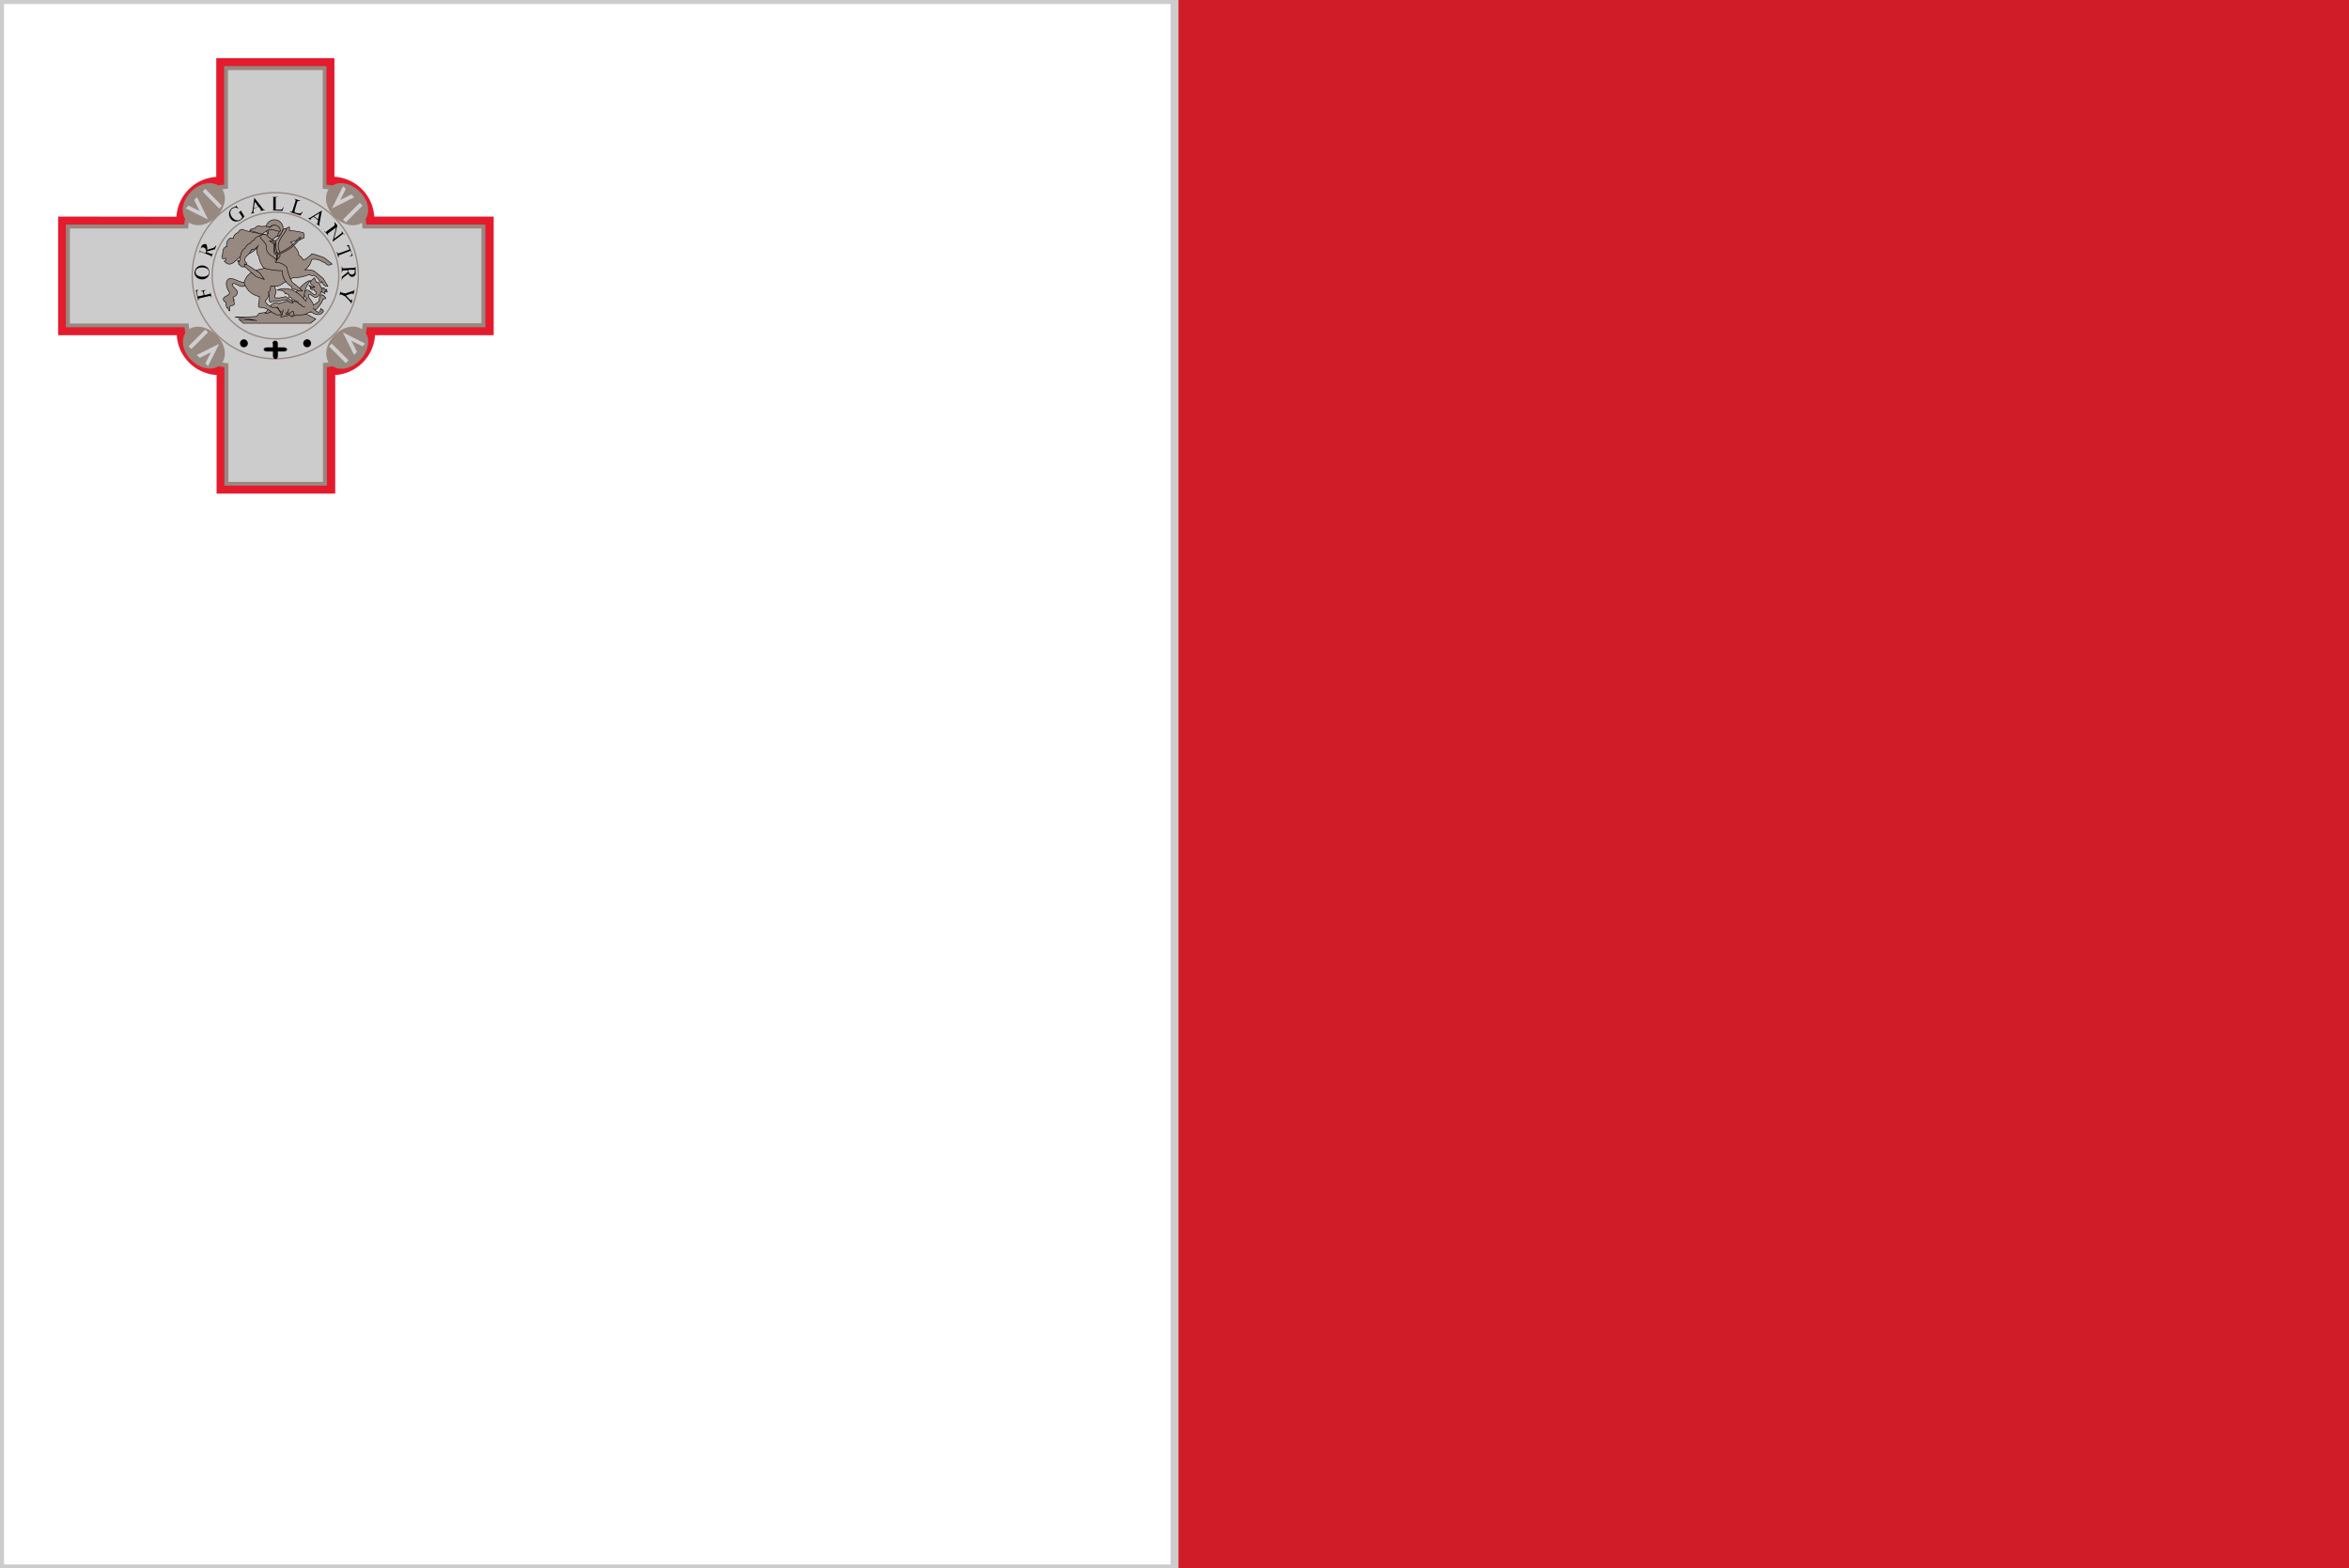 <svg xmlns="http://www.w3.org/2000/svg" viewBox="0 0 295 197"><rect x="0" y="0" width="295" height="197" fill="#333333" stroke="none"/><title>malta</title><g class="land"><path fill="#cf1c28" d="M147.5 0H295v197H147.5z"/><path fill="#fff" d="M0 0h147.5v197H0z" stroke="#CCC" stroke-width="1"/><path d="M33 30c0 .32-.37.58-.82.58s-.82-.26-.82-.58.36-.6.82-.6.82.3.82.6z" fill="#f0eef0"/><path d="M7.3 27.2V42.1h14.9a5.34 5.34 0 0 0 5 5V62h14.9V47.1a5.34 5.34 0 0 0 5-5H62V27.2H47a5.34 5.34 0 0 0-5-5V7.3H27.16v14.92a5.34 5.34 0 0 0-5 5z" fill="#e41b2d"/><path d="M8.28 28.2V41.1h14.9a5.35 5.35 0 0 0 5 5V61h12.87V46.1a5.35 5.35 0 0 0 5-5h14.9V28.2H46a5.34 5.34 0 0 0-5-5V8.3H28.15V23.2a5.34 5.34 0 0 0-5 5z" fill="#978880"/><path d="M8.78 28.7v11.93h14.9a5.35 5.35 0 0 0 5 5v14.9h11.88V45.6a5.36 5.36 0 0 0 5-5h14.9V28.7H45.53a5.35 5.35 0 0 0-5-5V8.8h-11.9V23.7a5.34 5.34 0 0 0-5 5z" fill="#cccccd"/><path d="M27.7 23.53c.9.88.65 2.53-.52 3.7s-2.8 1.4-3.7.52-.62-2.53.54-3.7 2.8-1.38 3.7-.52z" fill="#978880"/><path d="M23.32 26.18l.36-.36 1.4.7-.7-1.4.36-.36 1.4 2.82-2.8-1.4zM25.44 24.05l.35-.34 2.08 2.14-.35.34z" fill="#cfcfd1"/><path d="M45.7 27.76c-.87.88-2.52.64-3.7-.53s-1.4-2.82-.52-3.7 2.52-.62 3.7.54 1.4 2.8.52 3.7z" fill="#978880"/><path d="M43.07 23.36l.36.36-.7 1.4 1.4-.7.36.36-2.8 1.4 1.4-2.8zM45.18 25.47l.35.36-2.1 2.1-.36-.35 2.1-2.1" fill="#cfcfd1"/><path d="M41.5 45.78c-.88-.87-.64-2.53.52-3.7s2.82-1.4 3.7-.52.62 2.53-.54 3.7-2.8 1.4-3.7.52z" fill="#978880"/><path d="M45.88 43.14l-.35.36-1.4-.7.7 1.4-.37.37-1.4-2.82 2.8 1.4zM43.77 45.25l-.35.36-2.1-2.1.35-.36 2.1 2.1" fill="#cfcfd1"/><path d="M23.5 41.56c.87-.87 2.5-.63 3.68.53s1.4 2.8.53 3.68-2.5.63-3.68-.53-1.4-2.82-.53-3.7z" fill="#978880"/><path d="M26.13 46l-.35-.35.7-1.4-1.4.7-.37-.37 2.82-1.4-1.4 2.82zM23.67 43.5l2.1-2.1.36.34-2.1 2.1z" fill="#cfcfd1"/><path d="M45 34.66A10.43 10.43 0 1 1 34.6 24.2 10.44 10.44 0 0 1 45 34.67z" fill="none" stroke="#978880" stroke-width=".17"/><path d="M42.55 34.66a7.95 7.95 0 1 1-7.95-8 8 8 0 0 1 7.95 8z" fill="none" stroke="#978880" stroke-width=".17"/><path d="M31.13 43.1a.5.5 0 0 1-.25.45.5.5 0 0 1-.5 0 .5.5 0 0 1-.24-.44.5.5 0 0 1 .25-.42.46.46 0 0 1 .48 0 .5.5 0 0 1 .25.43zM39.07 43.1a.5.5 0 0 1-.74.45.5.5 0 0 1-.25-.44.5.5 0 0 1 .25-.42.46.46 0 0 1 .5 0 .5.5 0 0 1 .23.43zM34.27 43.1v.53h-.66c-.66 0-.66.52 0 .52h.67v.5c0 .55.58.62.62.06v-.56h.66c.66 0 .66-.52 0-.52h-.67v-.5a.33.33 0 1 0-.67 0z" fill="#010000"/><path d="M40.27 36.18a1.64 1.64 0 0 1 .46 0s0 .12-.05.16a1.12 1.12 0 0 0 .4 0l-.2.13a.5.5 0 0 1 .25.15.73.73 0 0 1-.36 0 .58.58 0 0 1 .05.25 1 1 0 0 1-.56-.37M39.6 36c-.1.24-.83-.2-.83-.2a1.3 1.3 0 0 0 .8.56M30.55 40.6H39l.66-.52-1.1-.6-1.67-.56-.68-.37-1.22.07-1 .56-1.43.16-.34.4-1.06.07H29.5l2.78.45L30 40.1z" fill="#978880" stroke="#010000" stroke-width=".07"/><path d="M35.1 38.17c-1.05-.57-1.36.83-1.82 1.17.62.1 1.08-.48 1.6-.76.4 1.1 1 .37 1 .37s.67 1.05 1.55.57a.46.46 0 0 0 .5 0s.32.06.4-.08c.15.05.35-.16.35-.16s.36 0 .43-.18c.55.1 1.27-1.1 1.27-1.1l.22-.43.3-.07s0-.2-.14-.2c0-.13-.1-.2-.27-.17 0-.07-.1-.13-.1-.13-.3.08-.32.84-.32.84s-.53.4-.72.5c0-.44-.74-1-.6-1.3s.63.42 1 .3a1.2 1.2 0 0 0 .65-1.1 7.93 7.93 0 0 0-.4-.77h-.27l-.23-.57s-.5.32-.5.6.53.53.53.53a.8.8 0 0 1-.57.1c0 .3.34.23.47.23a.65.65 0 0 0 .27.32s.13.3-.2.3-.7-.8-1.17-.45.22 1 .22 1a1.7 1.7 0 0 0-.7.8c-1.04-.88-1.66-.47-2.82-.22z" fill="#978880" stroke="#010000" stroke-width=".07"/><path d="M33.58 36.67c.43.42.13 1.1.3 1.23s.43-.06.43-.06a3 3 0 0 0 1.28-.14c.36.2.23-.1.44-.08.2.5.83.4.83.4a4.7 4.7 0 0 0-1-.77 3.05 3.05 0 0 1-1.24.16c-.15 0-.05-.2-.12-.32.3-.3.06-1-.1-1.3-.6-.45-1.38.3-.8.9zM30.7 35.43c-.57.15-1.52-.7-2-.37s-.24 1.14.05 1.55-.42.54-.62.77.05.48.05.48l.2.13v.3l.1.36s.1.1.14 0c.1.1 0 .36.23.4a1.44 1.44 0 0 1 .06-.65s.4 0 .5-.15-.1-.55-.1-.55h.12a.7.7 0 0 1-.17-.37s.56-.17.55-.6-.9-.86-.57-1.08 1 .63 1.54.23.2 0 .2 0 .25-.6-.28-.45zM33.52 29.54c-.73-.3-2.23-.32-3.07-.74a.6.6 0 0 0-.55.44c-.38 0-.64.58-.6.7-.68-.3-1 .83-.8 1.05-.58 0-.5.78-.56 1-.2.45 0 .6.42.44.06.2 0 .32-.2.36 1 1.18 1.63-.73 2.53-.72a3.27 3.27 0 0 0 1.57-.9l.44.06z" fill="#978880" stroke="#010000" stroke-width=".07"/><path d="M35.55 28.7a1.08 1.08 0 1 1-1.08-1.1 1.08 1.08 0 0 1 1.08 1.1z" fill="#978880" stroke="#010000" stroke-linecap="round" stroke-width=".07"/><path d="M32.56 37.24a2.47 2.47 0 0 1-1.9-1.73c.62-2.46 3.85-1.17 4.13-3a5.6 5.6 0 0 1 .8-3.5 1.52 1.52 0 0 1 .74-.5.68.68 0 0 1 0 .44 10.78 10.78 0 0 1 1.76.27.78.78 0 0 1 .1.6c0 .17-.23.13-.23.13a.64.64 0 0 1-.64.18 2 2 0 0 1-.82.26s1.18 1.23 1 1.62a2.53 2.53 0 0 1 .62.66 3.83 3.83 0 0 0 1.06-.8 11.46 11.46 0 0 1 1.6.53l.92.76s-.55.36-.8-.12c-.28 0-.9-.66-1.77-.44a2 2 0 0 1-.87 1.3 2.3 2.3 0 0 1 1.22.16l1.1.9.6 1s-.55.1-.75-.6c-.2.56-.2-.36-1-.78a.6.6 0 0 1-.57-.1 5.23 5.23 0 0 1-2.06.4 15.86 15.86 0 0 0-1.58.92c-.58.26-.75.13-.75.13H34c-.07.28 0 .7-.3.78.18.17-.1.93-.4 1.06.14.5.53.63.95.88a.6.6 0 0 1 .6.05 3.16 3.16 0 0 1 .5.83 2.32 2.32 0 0 1-.66 0c-.17-.06-.18-.23-.37-.18-1.14-1-1.74-.6-1.84-.84s.18-.85.06-1.24z" fill="#978880" stroke="#010000" stroke-width=".07"/><path d="M29.83 32.72c.06-.07.48.1.48.1l.77.47 1.54 1 .56.8-1-.33-1.36-1.2-.74-.47s-.3-.3-.23-.38zM39 35.26c-.54-.14-1.85 1.46-1.85 1.46l1 1.08s-.02-1.8.85-2.54z" fill="#978880" stroke="#010000" stroke-width=".07"/><path d="M32.46 30.8a1.15 1.15 0 0 0 .06 1.43c0 .46.43 1.38.73 1.47a7.86 7.86 0 0 0 2.2.3 2.28 2.28 0 0 0 1.17 2 .35.35 0 0 0 .06.27.48.48 0 0 0 .4.06 1.1 1.1 0 0 0 .9.2 11.24 11.24 0 0 0-1.27-1.06 6.52 6.52 0 0 1-.7-1.92 2 2 0 0 0-1.42-.6V31.7l.05-1.37-.5-.25a.6.6 0 0 0 .16-.1c.1.05.33-.2.36-.26s.2 0 .23 0 0-.3.06-.4c.37-.34-.05-1-.6-1s-.7.66-.7.7c.07.22 0 .32 0 .37a1.17 1.17 0 0 1-.22.16.92.92 0 0 0-.7 0c-.37.15-.8.35-.8.6a.78.78 0 0 0-.5.42c-.16 0-.36.1-.68.63-.58.27-.62 1.5-.62 1.5a1.15 1.15 0 0 0-.17.37c0 .1.05.23.13.2s.1.16.16.13a.2.2 0 0 0 .2.1c0 .07.24 0 .25 0s0-.3 0-.34.22.12.27.1 0-.17 0-.22-.18-.1-.22-.3a.9.9 0 0 1 .1-.46s.63-.5.7-.92c.52 0 .78-.36.9-.56z" fill="#978880" stroke="#010000" stroke-width=".07"/><path d="M31.36 29c.15-.36.67-.32.67-.32s.18-.5.88-.2c.27-.2 1 .1 1 .1a.77.77 0 0 1 .6-.3.74.74 0 0 1 .7.75c-.34.1-.94-.3-1.4-.18a3.15 3.15 0 0 0-.85.53c-.46.05-.95-.38-1.6-.38zM32.68 29.6c.16-.1.54-.27.8-.06a4.62 4.62 0 0 0 .7.57l.48.2.22.15-.14 2.2c-.44-.46-.86-.54-1.18-1.07-.16-.23 0-.78-.34-1.15s-.6-.6-.54-.83z" fill="#978880" stroke="#010000" stroke-width=".07"/><path d="M33.83 30.24h.32s.17.06.2.14.16.07.16.15.14.18.14.18l-.1.13a.34.34 0 0 1-.1-.18c-.05 0-.18-.06-.2-.15a.2.2 0 0 1-.2-.16c-.1.03-.2-.1-.2-.1z" fill="#978880" stroke="#010000" stroke-width=".07"/><path d="M36 28.8c-.14-.16-.4 0-.4 0l-.67 1.16-.3.24v.9l.25.85-.08.66s.34-.3.37-.48a2.53 2.53 0 0 0-.12-.73 1.2 1.2 0 0 1 0-1c.22-.66.77-1.2.95-1.6z" fill="#978880" stroke="#010000" stroke-width=".07"/><path d="M37.6 29.83a5.9 5.9 0 0 1-2.76 2c-.47.1-.3-1.1-.3-1.1h-.1S34.15 32 34.8 32a5.85 5.85 0 0 0 3-2.16zM38.32 38.47a.35.35 0 0 1-.37 0 .5.5 0 0 0-.4-.27s-.2-.54-.5-.38c-.04-.3-.36-.14-.36-.14s0-.4-.4-.35c.13-.47-.5-.44-.5-.44s0-.53-1-.43c2.05-.92 3.67 1.44 3.67 1.44M39.3 38.67s.47.53.7.54.3-.5.3-.5.07.22.2.15a.2.2 0 0 0 .14.2s-.42 1-1.65.05M35.58 38.87l-.17.7s-.2.18-.14.23.4-.06.4-.06a1.77 1.77 0 0 0 .7-.23.43.43 0 0 0 .34.28.3.3 0 0 0 0-.16.5.5 0 0 0 .22 0s.07-.2-.08-.27c0-.14.1-.27-.17-.25-.18.2-.65.44-.77.36s.46-.34.3-.68" fill="#978880" stroke="#010000" stroke-width=".07"/><path d="M24.9 37.23l.68-.16-.07-.32a.23.23 0 0 0-.08-.15.3.3 0 0 0-.2 0v-.05l.58-.14v.06a.3.3 0 0 0-.14.06.13.13 0 0 0-.06.1.25.25 0 0 0 0 .12l.08.32.55-.13.17-.06v-.06a.23.23 0 0 0 0-.12v-.06l.18.75h-.05v-.06a.2.2 0 0 0-.1-.14.5.5 0 0 0-.2 0l-1.13.27a.58.58 0 0 0-.17.06v.05a.22.22 0 0 0 0 .13v.06h-.05l-.3-1.3.37-.1a.53.53 0 0 0-.16.13.22.22 0 0 0-.06.13.6.6 0 0 0 0 .2l.1.4zm-.44-3.1a.83.83 0 0 1 .3-.57 1 1 0 0 1 1.33.08.86.86 0 0 1-.1 1.24.94.94 0 0 1-.7.2.9.9 0 0 1-.67-.32.87.87 0 0 1-.2-.62zm.1 0a.47.47 0 0 0 .16.4 1 1 0 0 0 .63.22 1.08 1.08 0 0 0 .7-.15.46.46 0 0 0 .2-.36.52.52 0 0 0-.18-.44.93.93 0 0 0-.6-.2 1.08 1.08 0 0 0-.7.15.48.48 0 0 0-.2.4zm2.6-3.26l-.18.44-1 .28v.1l.5.18c.1 0 .16.06.2 0a.17.17 0 0 0 .1-.12v-.06l-.27.7v-.05a.17.17 0 0 0 0-.17.5.5 0 0 0-.16-.1l-1.08-.42c-.1 0-.18-.05-.2 0a.18.18 0 0 0-.12.12v.06l.23-.6a2.27 2.27 0 0 1 .18-.4.58.58 0 0 1 .23-.15.4.4 0 0 1 .3 0A.4.4 0 0 1 26 31a.57.57 0 0 1 0 .37l.6-.17a.8.8 0 0 0 .3-.12.5.5 0 0 0 .16-.2zm-1.32.86a.5.5 0 0 0 0-.4.35.35 0 0 0-.22-.23.36.36 0 0 0-.3 0 .35.35 0 0 0-.2.22 1.44 1.44 0 0 0-.04.2l.7.27zm3.8-5.93l.35.45a.78.78 0 0 0-.34-.16.56.56 0 0 0-.43.1.58.58 0 0 0-.3.5 1 1 0 0 0 .18.53 1 1 0 0 0 .35.34.68.68 0 0 0 .4.12.7.7 0 0 0 .32-.1.5.5 0 0 0 .14-.14.52.52 0 0 0 .12-.16l-.28-.43a.55.55 0 0 0-.1-.14h-.1a.4.4 0 0 0-.14.07l.58-.38a.18.18 0 0 0-.08.14.44.44 0 0 0 .1.17l.28.46a1.52 1.52 0 0 1-.2.25 1 1 0 0 1-.24.2 1 1 0 0 1-.84.17.9.9 0 0 1-.48-.37 1 1 0 0 1-.16-.44.9.9 0 0 1 .42-.88l.16-.08.16-.04h.1a.23.23 0 0 0 0-.1zm2.9.2l-.66.18-.05.3a.45.45 0 0 0 0 .16.12.12 0 0 0 .05.06.3.3 0 0 0 .17 0l-.55.15v-.05c.07 0 .1-.06.12-.1a.85.85 0 0 0 .1-.28l.22-1.58 1 1.28a.64.64 0 0 0 .2.2.26.26 0 0 0 .17 0v.04l-.68.17a.43.43 0 0 0 .13-.07.14.14 0 0 0 0-.1.9.9 0 0 0-.1-.15zm-.06 0l-.48-.66-.12.78zm3.15 0l-.17.48-1.38-.06h.07a.16.16 0 0 0 .17-.07.4.4 0 0 0 0-.2V25v-.2a.18.18 0 0 0-.15-.07h-.07.8v.05a.4.4 0 0 0-.2 0 .13.13 0 0 0-.07.07.58.58 0 0 0 0 .2v1.12a.36.36 0 0 0 0 .16.68.68 0 0 0 .2 0H35a1 1 0 0 0 .3 0 .36.36 0 0 0 .15-.1.83.83 0 0 0 .15-.24zm2.38.64l-.28.42-1.32-.43v-.05h.06a.2.2 0 0 0 .18 0 .6.6 0 0 0 .1-.18l.35-1.1a.3.3 0 0 0 0-.2.17.17 0 0 0-.1-.1h-.06v-.05l.76.25v.05a.6.6 0 0 0-.2 0 .2.2 0 0 0-.1 0 .58.58 0 0 0-.1.18l-.3 1.02a.45.45 0 0 0 0 .16v.06l.2.08h.1a1.08 1.08 0 0 0 .3.07.5.5 0 0 0 .18-.05 1.15 1.15 0 0 0 .2-.18zm1.93 1l-.56-.4-.26.16-.12.1a.1.1 0 0 0 0 .08.35.35 0 0 0 .1.13l-.45-.32c.07 0 .1.05.15 0a.7.7 0 0 0 .27-.12l1.36-.83-.3 1.57a.65.65 0 0 0 0 .27.27.27 0 0 0 .1.15l-.6-.4a.3.3 0 0 0 .15.05.1.1 0 0 0 .07 0 .5.5 0 0 0 .06-.18zm0-.1l.17-.76-.67.4zm2.13.4l.3.38-.42 1.68.82-.62c.1-.06.14-.1.14-.15a.16.16 0 0 0 0-.16v-.05l.37.5v-.05a.2.2 0 0 0-.15-.1.5.5 0 0 0-.17.1l-1.2.9.45-1.8-.88.65c-.1.06-.14.1-.15.15a.2.2 0 0 0 .05.16v.05L40.7 29v.05a.16.16 0 0 0 .15.1.34.34 0 0 0 .17-.1l1-.74a1 1 0 0 0 0-.15.45.45 0 0 0 0-.13.36.36 0 0 0-.06-.1zm2.25 4.14l-.38.16v-.05l.14-.1a.35.35 0 0 0 .07-.14.36.36 0 0 0 0-.18L44 31.5l-1.27.5c-.1 0-.17.07-.18.1a.26.26 0 0 0 0 .17v.05h-.05l-.25-.7h.05v.05a.18.18 0 0 0 .12.13.54.54 0 0 0 .2 0l1.27-.46-.08-.2a1.55 1.55 0 0 0-.08-.17.32.32 0 0 0-.13-.08.4.4 0 0 0-.2 0l.4-.13.5 1.37zm-1.4 3.18v-.48l.8-.65a.48.48 0 0 1 0-.1v-.08h-.5a.33.33 0 0 0-.2.05.2.2 0 0 0-.05.16v.07h-.05v-.76h.05v.06a.2.2 0 0 0 .1.17.5.5 0 0 0 .18 0l1.15-.06a.38.38 0 0 0 .2-.05.2.2 0 0 0 .06-.17v-.06.65a2 2 0 0 1 0 .43.5.5 0 0 1-.15.23.4.4 0 0 1-.27.1.44.44 0 0 1-.3-.1.62.62 0 0 1-.18-.3l-.5.38A.83.83 0 0 0 43 35a.47.47 0 0 0-.06.23zm.85-1.32V34a.62.62 0 0 0 .14.38.4.4 0 0 0 .54 0 .36.36 0 0 0 .1-.3 1.25 1.25 0 0 0 0-.2h-.75zm.5 3.68l-.17.6a.4.4 0 0 0 0-.1.4.4 0 0 0-.06-.14.93.93 0 0 0-.14-.17l-.55-.58-.45-.22a.3.3 0 0 0-.2 0 .2.2 0 0 0-.1.14v.05l.18-.75v.06a.17.17 0 0 0 0 .18.37.37 0 0 0 .18.07l.4.1.86-.28.2-.07.1-.1a.17.17 0 0 0 0-.07h.04l-.2.74a.24.24 0 0 0 0-.1.1.1 0 0 0-.07-.1h-.2l-.64.23.45.48a.3.3 0 0 0 .16.12h.13a.3.3 0 0 0 0-.1h.05z" fill="#010000"/></g></svg>